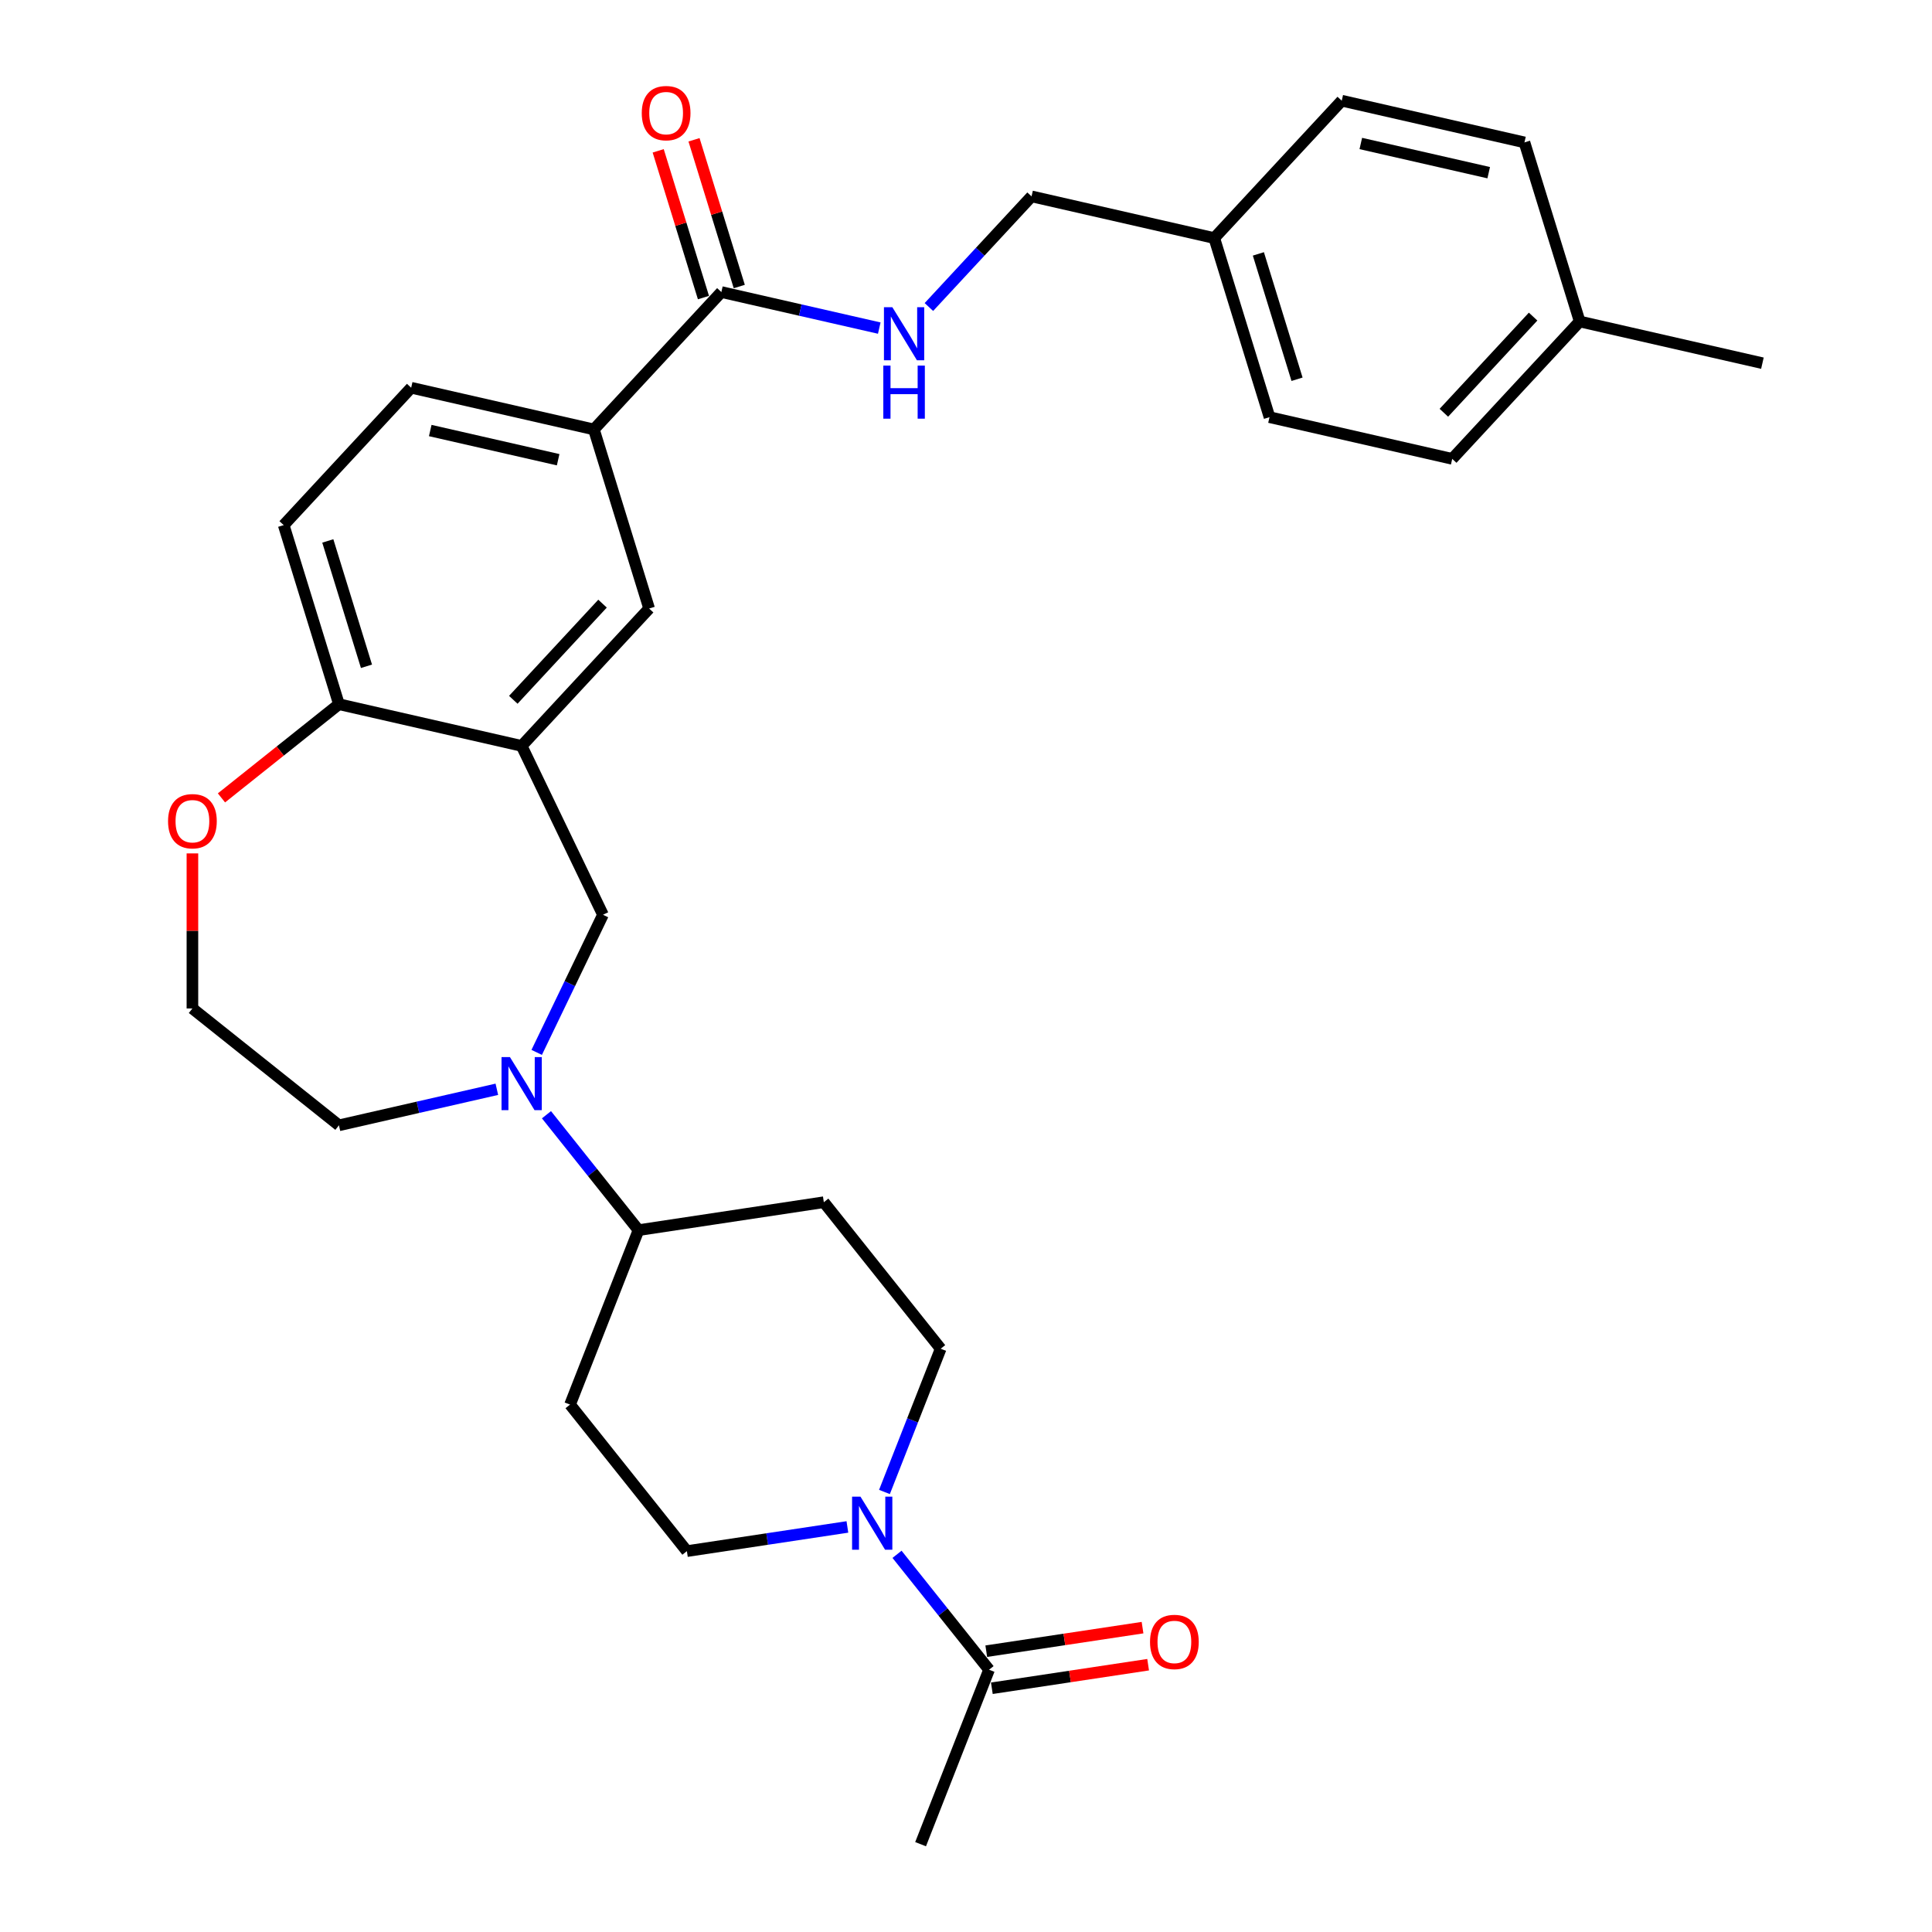 <?xml version='1.0' encoding='iso-8859-1'?>
<svg version='1.1' baseProfile='full'
              xmlns='http://www.w3.org/2000/svg'
                      xmlns:rdkit='http://www.rdkit.org/xml'
                      xmlns:xlink='http://www.w3.org/1999/xlink'
                  xml:space='preserve'
width='1000px' height='1000px' viewBox='0 0 1000 1000'>
<!-- END OF HEADER -->
<rect style='opacity:1.0;fill:#FFFFFF;stroke:none' width='1000' height='1000' x='0' y='0'> </rect>
<path class='bond-3' d='M 277.792,544.718 L 294.945,509.099' style='fill:none;fill-rule:evenodd;stroke:#0000FF;stroke-width:6px;stroke-linecap:butt;stroke-linejoin:miter;stroke-opacity:1' />
<path class='bond-3' d='M 294.945,509.099 L 312.098,473.481' style='fill:none;fill-rule:evenodd;stroke:#000000;stroke-width:6px;stroke-linecap:butt;stroke-linejoin:miter;stroke-opacity:1' />
<path class='bond-7' d='M 282.853,576.984 L 306.672,606.853' style='fill:none;fill-rule:evenodd;stroke:#0000FF;stroke-width:6px;stroke-linecap:butt;stroke-linejoin:miter;stroke-opacity:1' />
<path class='bond-7' d='M 306.672,606.853 L 330.491,636.721' style='fill:none;fill-rule:evenodd;stroke:#000000;stroke-width:6px;stroke-linecap:butt;stroke-linejoin:miter;stroke-opacity:1' />
<path class='bond-21' d='M 257.166,563.811 L 216.301,573.138' style='fill:none;fill-rule:evenodd;stroke:#0000FF;stroke-width:6px;stroke-linecap:butt;stroke-linejoin:miter;stroke-opacity:1' />
<path class='bond-21' d='M 216.301,573.138 L 175.436,582.465' style='fill:none;fill-rule:evenodd;stroke:#000000;stroke-width:6px;stroke-linecap:butt;stroke-linejoin:miter;stroke-opacity:1' />
<path class='bond-0' d='M 270.009,386.082 L 312.098,473.481' style='fill:none;fill-rule:evenodd;stroke:#000000;stroke-width:6px;stroke-linecap:butt;stroke-linejoin:miter;stroke-opacity:1' />
<path class='bond-6' d='M 270.009,386.082 L 335.99,314.972' style='fill:none;fill-rule:evenodd;stroke:#000000;stroke-width:6px;stroke-linecap:butt;stroke-linejoin:miter;stroke-opacity:1' />
<path class='bond-6' d='M 265.684,362.219 L 311.871,312.443' style='fill:none;fill-rule:evenodd;stroke:#000000;stroke-width:6px;stroke-linecap:butt;stroke-linejoin:miter;stroke-opacity:1' />
<path class='bond-8' d='M 270.009,386.082 L 175.436,364.496' style='fill:none;fill-rule:evenodd;stroke:#000000;stroke-width:6px;stroke-linecap:butt;stroke-linejoin:miter;stroke-opacity:1' />
<path class='bond-1' d='M 438.611,790.34 L 397.072,796.601' style='fill:none;fill-rule:evenodd;stroke:#0000FF;stroke-width:6px;stroke-linecap:butt;stroke-linejoin:miter;stroke-opacity:1' />
<path class='bond-1' d='M 397.072,796.601 L 355.533,802.862' style='fill:none;fill-rule:evenodd;stroke:#000000;stroke-width:6px;stroke-linecap:butt;stroke-linejoin:miter;stroke-opacity:1' />
<path class='bond-4' d='M 464.298,804.509 L 488.117,834.378' style='fill:none;fill-rule:evenodd;stroke:#0000FF;stroke-width:6px;stroke-linecap:butt;stroke-linejoin:miter;stroke-opacity:1' />
<path class='bond-4' d='M 488.117,834.378 L 511.936,864.246' style='fill:none;fill-rule:evenodd;stroke:#000000;stroke-width:6px;stroke-linecap:butt;stroke-linejoin:miter;stroke-opacity:1' />
<path class='bond-31' d='M 457.797,772.243 L 472.346,735.174' style='fill:none;fill-rule:evenodd;stroke:#0000FF;stroke-width:6px;stroke-linecap:butt;stroke-linejoin:miter;stroke-opacity:1' />
<path class='bond-31' d='M 472.346,735.174 L 486.894,698.105' style='fill:none;fill-rule:evenodd;stroke:#000000;stroke-width:6px;stroke-linecap:butt;stroke-linejoin:miter;stroke-opacity:1' />
<path class='bond-2' d='M 373.377,151.167 L 307.397,222.277' style='fill:none;fill-rule:evenodd;stroke:#000000;stroke-width:6px;stroke-linecap:butt;stroke-linejoin:miter;stroke-opacity:1' />
<path class='bond-9' d='M 373.377,151.167 L 414.242,160.494' style='fill:none;fill-rule:evenodd;stroke:#000000;stroke-width:6px;stroke-linecap:butt;stroke-linejoin:miter;stroke-opacity:1' />
<path class='bond-9' d='M 414.242,160.494 L 455.107,169.821' style='fill:none;fill-rule:evenodd;stroke:#0000FF;stroke-width:6px;stroke-linecap:butt;stroke-linejoin:miter;stroke-opacity:1' />
<path class='bond-15' d='M 382.647,148.308 L 370.932,110.331' style='fill:none;fill-rule:evenodd;stroke:#000000;stroke-width:6px;stroke-linecap:butt;stroke-linejoin:miter;stroke-opacity:1' />
<path class='bond-15' d='M 370.932,110.331 L 359.218,72.355' style='fill:none;fill-rule:evenodd;stroke:#FF0000;stroke-width:6px;stroke-linecap:butt;stroke-linejoin:miter;stroke-opacity:1' />
<path class='bond-15' d='M 364.107,154.026 L 352.393,116.05' style='fill:none;fill-rule:evenodd;stroke:#000000;stroke-width:6px;stroke-linecap:butt;stroke-linejoin:miter;stroke-opacity:1' />
<path class='bond-15' d='M 352.393,116.05 L 340.679,78.074' style='fill:none;fill-rule:evenodd;stroke:#FF0000;stroke-width:6px;stroke-linecap:butt;stroke-linejoin:miter;stroke-opacity:1' />
<path class='bond-16' d='M 513.382,873.838 L 553.825,867.742' style='fill:none;fill-rule:evenodd;stroke:#000000;stroke-width:6px;stroke-linecap:butt;stroke-linejoin:miter;stroke-opacity:1' />
<path class='bond-16' d='M 553.825,867.742 L 594.268,861.646' style='fill:none;fill-rule:evenodd;stroke:#FF0000;stroke-width:6px;stroke-linecap:butt;stroke-linejoin:miter;stroke-opacity:1' />
<path class='bond-16' d='M 510.49,854.654 L 550.933,848.558' style='fill:none;fill-rule:evenodd;stroke:#000000;stroke-width:6px;stroke-linecap:butt;stroke-linejoin:miter;stroke-opacity:1' />
<path class='bond-16' d='M 550.933,848.558 L 591.376,842.462' style='fill:none;fill-rule:evenodd;stroke:#FF0000;stroke-width:6px;stroke-linecap:butt;stroke-linejoin:miter;stroke-opacity:1' />
<path class='bond-28' d='M 511.936,864.246 L 476.496,954.545' style='fill:none;fill-rule:evenodd;stroke:#000000;stroke-width:6px;stroke-linecap:butt;stroke-linejoin:miter;stroke-opacity:1' />
<path class='bond-5' d='M 307.397,222.277 L 335.99,314.972' style='fill:none;fill-rule:evenodd;stroke:#000000;stroke-width:6px;stroke-linecap:butt;stroke-linejoin:miter;stroke-opacity:1' />
<path class='bond-32' d='M 307.397,222.277 L 212.824,200.691' style='fill:none;fill-rule:evenodd;stroke:#000000;stroke-width:6px;stroke-linecap:butt;stroke-linejoin:miter;stroke-opacity:1' />
<path class='bond-32' d='M 288.894,237.953 L 222.693,222.843' style='fill:none;fill-rule:evenodd;stroke:#000000;stroke-width:6px;stroke-linecap:butt;stroke-linejoin:miter;stroke-opacity:1' />
<path class='bond-10' d='M 330.491,636.721 L 426.413,622.263' style='fill:none;fill-rule:evenodd;stroke:#000000;stroke-width:6px;stroke-linecap:butt;stroke-linejoin:miter;stroke-opacity:1' />
<path class='bond-11' d='M 330.491,636.721 L 295.051,727.02' style='fill:none;fill-rule:evenodd;stroke:#000000;stroke-width:6px;stroke-linecap:butt;stroke-linejoin:miter;stroke-opacity:1' />
<path class='bond-18' d='M 175.436,364.496 L 146.843,271.801' style='fill:none;fill-rule:evenodd;stroke:#000000;stroke-width:6px;stroke-linecap:butt;stroke-linejoin:miter;stroke-opacity:1' />
<path class='bond-18' d='M 189.686,344.873 L 169.671,279.987' style='fill:none;fill-rule:evenodd;stroke:#000000;stroke-width:6px;stroke-linecap:butt;stroke-linejoin:miter;stroke-opacity:1' />
<path class='bond-30' d='M 175.436,364.496 L 145.033,388.742' style='fill:none;fill-rule:evenodd;stroke:#000000;stroke-width:6px;stroke-linecap:butt;stroke-linejoin:miter;stroke-opacity:1' />
<path class='bond-30' d='M 145.033,388.742 L 114.63,412.987' style='fill:none;fill-rule:evenodd;stroke:#FF0000;stroke-width:6px;stroke-linecap:butt;stroke-linejoin:miter;stroke-opacity:1' />
<path class='bond-19' d='M 480.794,158.911 L 507.362,130.277' style='fill:none;fill-rule:evenodd;stroke:#0000FF;stroke-width:6px;stroke-linecap:butt;stroke-linejoin:miter;stroke-opacity:1' />
<path class='bond-19' d='M 507.362,130.277 L 533.93,101.643' style='fill:none;fill-rule:evenodd;stroke:#000000;stroke-width:6px;stroke-linecap:butt;stroke-linejoin:miter;stroke-opacity:1' />
<path class='bond-12' d='M 426.413,622.263 L 486.894,698.105' style='fill:none;fill-rule:evenodd;stroke:#000000;stroke-width:6px;stroke-linecap:butt;stroke-linejoin:miter;stroke-opacity:1' />
<path class='bond-13' d='M 295.051,727.02 L 355.533,802.862' style='fill:none;fill-rule:evenodd;stroke:#000000;stroke-width:6px;stroke-linecap:butt;stroke-linejoin:miter;stroke-opacity:1' />
<path class='bond-14' d='M 99.595,441.721 L 99.595,481.852' style='fill:none;fill-rule:evenodd;stroke:#FF0000;stroke-width:6px;stroke-linecap:butt;stroke-linejoin:miter;stroke-opacity:1' />
<path class='bond-14' d='M 99.595,481.852 L 99.595,521.983' style='fill:none;fill-rule:evenodd;stroke:#000000;stroke-width:6px;stroke-linecap:butt;stroke-linejoin:miter;stroke-opacity:1' />
<path class='bond-17' d='M 212.824,200.691 L 146.843,271.801' style='fill:none;fill-rule:evenodd;stroke:#000000;stroke-width:6px;stroke-linecap:butt;stroke-linejoin:miter;stroke-opacity:1' />
<path class='bond-20' d='M 533.93,101.643 L 628.503,123.228' style='fill:none;fill-rule:evenodd;stroke:#000000;stroke-width:6px;stroke-linecap:butt;stroke-linejoin:miter;stroke-opacity:1' />
<path class='bond-24' d='M 628.503,123.228 L 694.484,52.119' style='fill:none;fill-rule:evenodd;stroke:#000000;stroke-width:6px;stroke-linecap:butt;stroke-linejoin:miter;stroke-opacity:1' />
<path class='bond-25' d='M 628.503,123.228 L 657.096,215.924' style='fill:none;fill-rule:evenodd;stroke:#000000;stroke-width:6px;stroke-linecap:butt;stroke-linejoin:miter;stroke-opacity:1' />
<path class='bond-25' d='M 651.331,131.414 L 671.346,196.301' style='fill:none;fill-rule:evenodd;stroke:#000000;stroke-width:6px;stroke-linecap:butt;stroke-linejoin:miter;stroke-opacity:1' />
<path class='bond-22' d='M 175.436,582.465 L 99.595,521.983' style='fill:none;fill-rule:evenodd;stroke:#000000;stroke-width:6px;stroke-linecap:butt;stroke-linejoin:miter;stroke-opacity:1' />
<path class='bond-23' d='M 817.649,166.4 L 751.669,237.51' style='fill:none;fill-rule:evenodd;stroke:#000000;stroke-width:6px;stroke-linecap:butt;stroke-linejoin:miter;stroke-opacity:1' />
<path class='bond-23' d='M 793.53,163.87 L 747.344,213.647' style='fill:none;fill-rule:evenodd;stroke:#000000;stroke-width:6px;stroke-linecap:butt;stroke-linejoin:miter;stroke-opacity:1' />
<path class='bond-29' d='M 817.649,166.4 L 912.222,187.985' style='fill:none;fill-rule:evenodd;stroke:#000000;stroke-width:6px;stroke-linecap:butt;stroke-linejoin:miter;stroke-opacity:1' />
<path class='bond-33' d='M 817.649,166.4 L 789.057,73.704' style='fill:none;fill-rule:evenodd;stroke:#000000;stroke-width:6px;stroke-linecap:butt;stroke-linejoin:miter;stroke-opacity:1' />
<path class='bond-27' d='M 694.484,52.119 L 789.057,73.704' style='fill:none;fill-rule:evenodd;stroke:#000000;stroke-width:6px;stroke-linecap:butt;stroke-linejoin:miter;stroke-opacity:1' />
<path class='bond-27' d='M 704.352,74.271 L 770.554,89.381' style='fill:none;fill-rule:evenodd;stroke:#000000;stroke-width:6px;stroke-linecap:butt;stroke-linejoin:miter;stroke-opacity:1' />
<path class='bond-26' d='M 657.096,215.924 L 751.669,237.51' style='fill:none;fill-rule:evenodd;stroke:#000000;stroke-width:6px;stroke-linecap:butt;stroke-linejoin:miter;stroke-opacity:1' />
<path  class='atom-0' d='M 263.937 547.143
L 272.939 561.694
Q 273.831 563.13, 275.267 565.729
Q 276.703 568.329, 276.78 568.484
L 276.78 547.143
L 280.428 547.143
L 280.428 574.615
L 276.664 574.615
L 267.002 558.706
Q 265.877 556.844, 264.674 554.71
Q 263.51 552.576, 263.161 551.916
L 263.161 574.615
L 259.591 574.615
L 259.591 547.143
L 263.937 547.143
' fill='#0000FF'/>
<path  class='atom-2' d='M 445.382 774.668
L 454.384 789.219
Q 455.276 790.655, 456.712 793.254
Q 458.148 795.854, 458.225 796.009
L 458.225 774.668
L 461.873 774.668
L 461.873 802.14
L 458.109 802.14
L 448.447 786.231
Q 447.322 784.369, 446.119 782.235
Q 444.955 780.101, 444.606 779.441
L 444.606 802.14
L 441.036 802.14
L 441.036 774.668
L 445.382 774.668
' fill='#0000FF'/>
<path  class='atom-10' d='M 461.878 159.017
L 470.88 173.567
Q 471.772 175.003, 473.208 177.603
Q 474.643 180.203, 474.721 180.358
L 474.721 159.017
L 478.368 159.017
L 478.368 186.488
L 474.605 186.488
L 464.943 170.58
Q 463.818 168.717, 462.615 166.583
Q 461.451 164.449, 461.101 163.789
L 461.101 186.488
L 457.532 186.488
L 457.532 159.017
L 461.878 159.017
' fill='#0000FF'/>
<path  class='atom-10' d='M 457.202 189.236
L 460.927 189.236
L 460.927 200.915
L 474.973 200.915
L 474.973 189.236
L 478.698 189.236
L 478.698 216.708
L 474.973 216.708
L 474.973 204.019
L 460.927 204.019
L 460.927 216.708
L 457.202 216.708
L 457.202 189.236
' fill='#0000FF'/>
<path  class='atom-15' d='M 86.984 425.056
Q 86.984 418.459, 90.243 414.773
Q 93.503 411.087, 99.595 411.087
Q 105.686 411.087, 108.946 414.773
Q 112.205 418.459, 112.205 425.056
Q 112.205 431.73, 108.907 435.532
Q 105.609 439.296, 99.595 439.296
Q 93.541 439.296, 90.243 435.532
Q 86.984 431.768, 86.984 425.056
M 99.595 436.192
Q 103.785 436.192, 106.036 433.398
Q 108.325 430.565, 108.325 425.056
Q 108.325 419.662, 106.036 416.946
Q 103.785 414.191, 99.595 414.191
Q 95.404 414.191, 93.115 416.907
Q 90.864 419.623, 90.864 425.056
Q 90.864 430.604, 93.115 433.398
Q 95.404 436.192, 99.595 436.192
' fill='#FF0000'/>
<path  class='atom-16' d='M 332.174 58.549
Q 332.174 51.953, 335.433 48.266
Q 338.692 44.58, 344.784 44.58
Q 350.876 44.58, 354.136 48.266
Q 357.395 51.953, 357.395 58.549
Q 357.395 65.223, 354.097 69.025
Q 350.799 72.789, 344.784 72.789
Q 338.731 72.789, 335.433 69.025
Q 332.174 65.262, 332.174 58.549
M 344.784 69.685
Q 348.975 69.685, 351.225 66.891
Q 353.515 64.059, 353.515 58.549
Q 353.515 53.156, 351.225 50.439
Q 348.975 47.684, 344.784 47.684
Q 340.594 47.684, 338.304 50.401
Q 336.054 53.117, 336.054 58.549
Q 336.054 64.098, 338.304 66.891
Q 340.594 69.685, 344.784 69.685
' fill='#FF0000'/>
<path  class='atom-17' d='M 595.247 849.866
Q 595.247 843.269, 598.507 839.583
Q 601.766 835.897, 607.858 835.897
Q 613.95 835.897, 617.209 839.583
Q 620.468 843.269, 620.468 849.866
Q 620.468 856.54, 617.17 860.342
Q 613.872 864.106, 607.858 864.106
Q 601.805 864.106, 598.507 860.342
Q 595.247 856.578, 595.247 849.866
M 607.858 861.002
Q 612.048 861.002, 614.299 858.208
Q 616.588 855.376, 616.588 849.866
Q 616.588 844.472, 614.299 841.756
Q 612.048 839.001, 607.858 839.001
Q 603.667 839.001, 601.378 841.717
Q 599.127 844.433, 599.127 849.866
Q 599.127 855.414, 601.378 858.208
Q 603.667 861.002, 607.858 861.002
' fill='#FF0000'/>
</svg>
